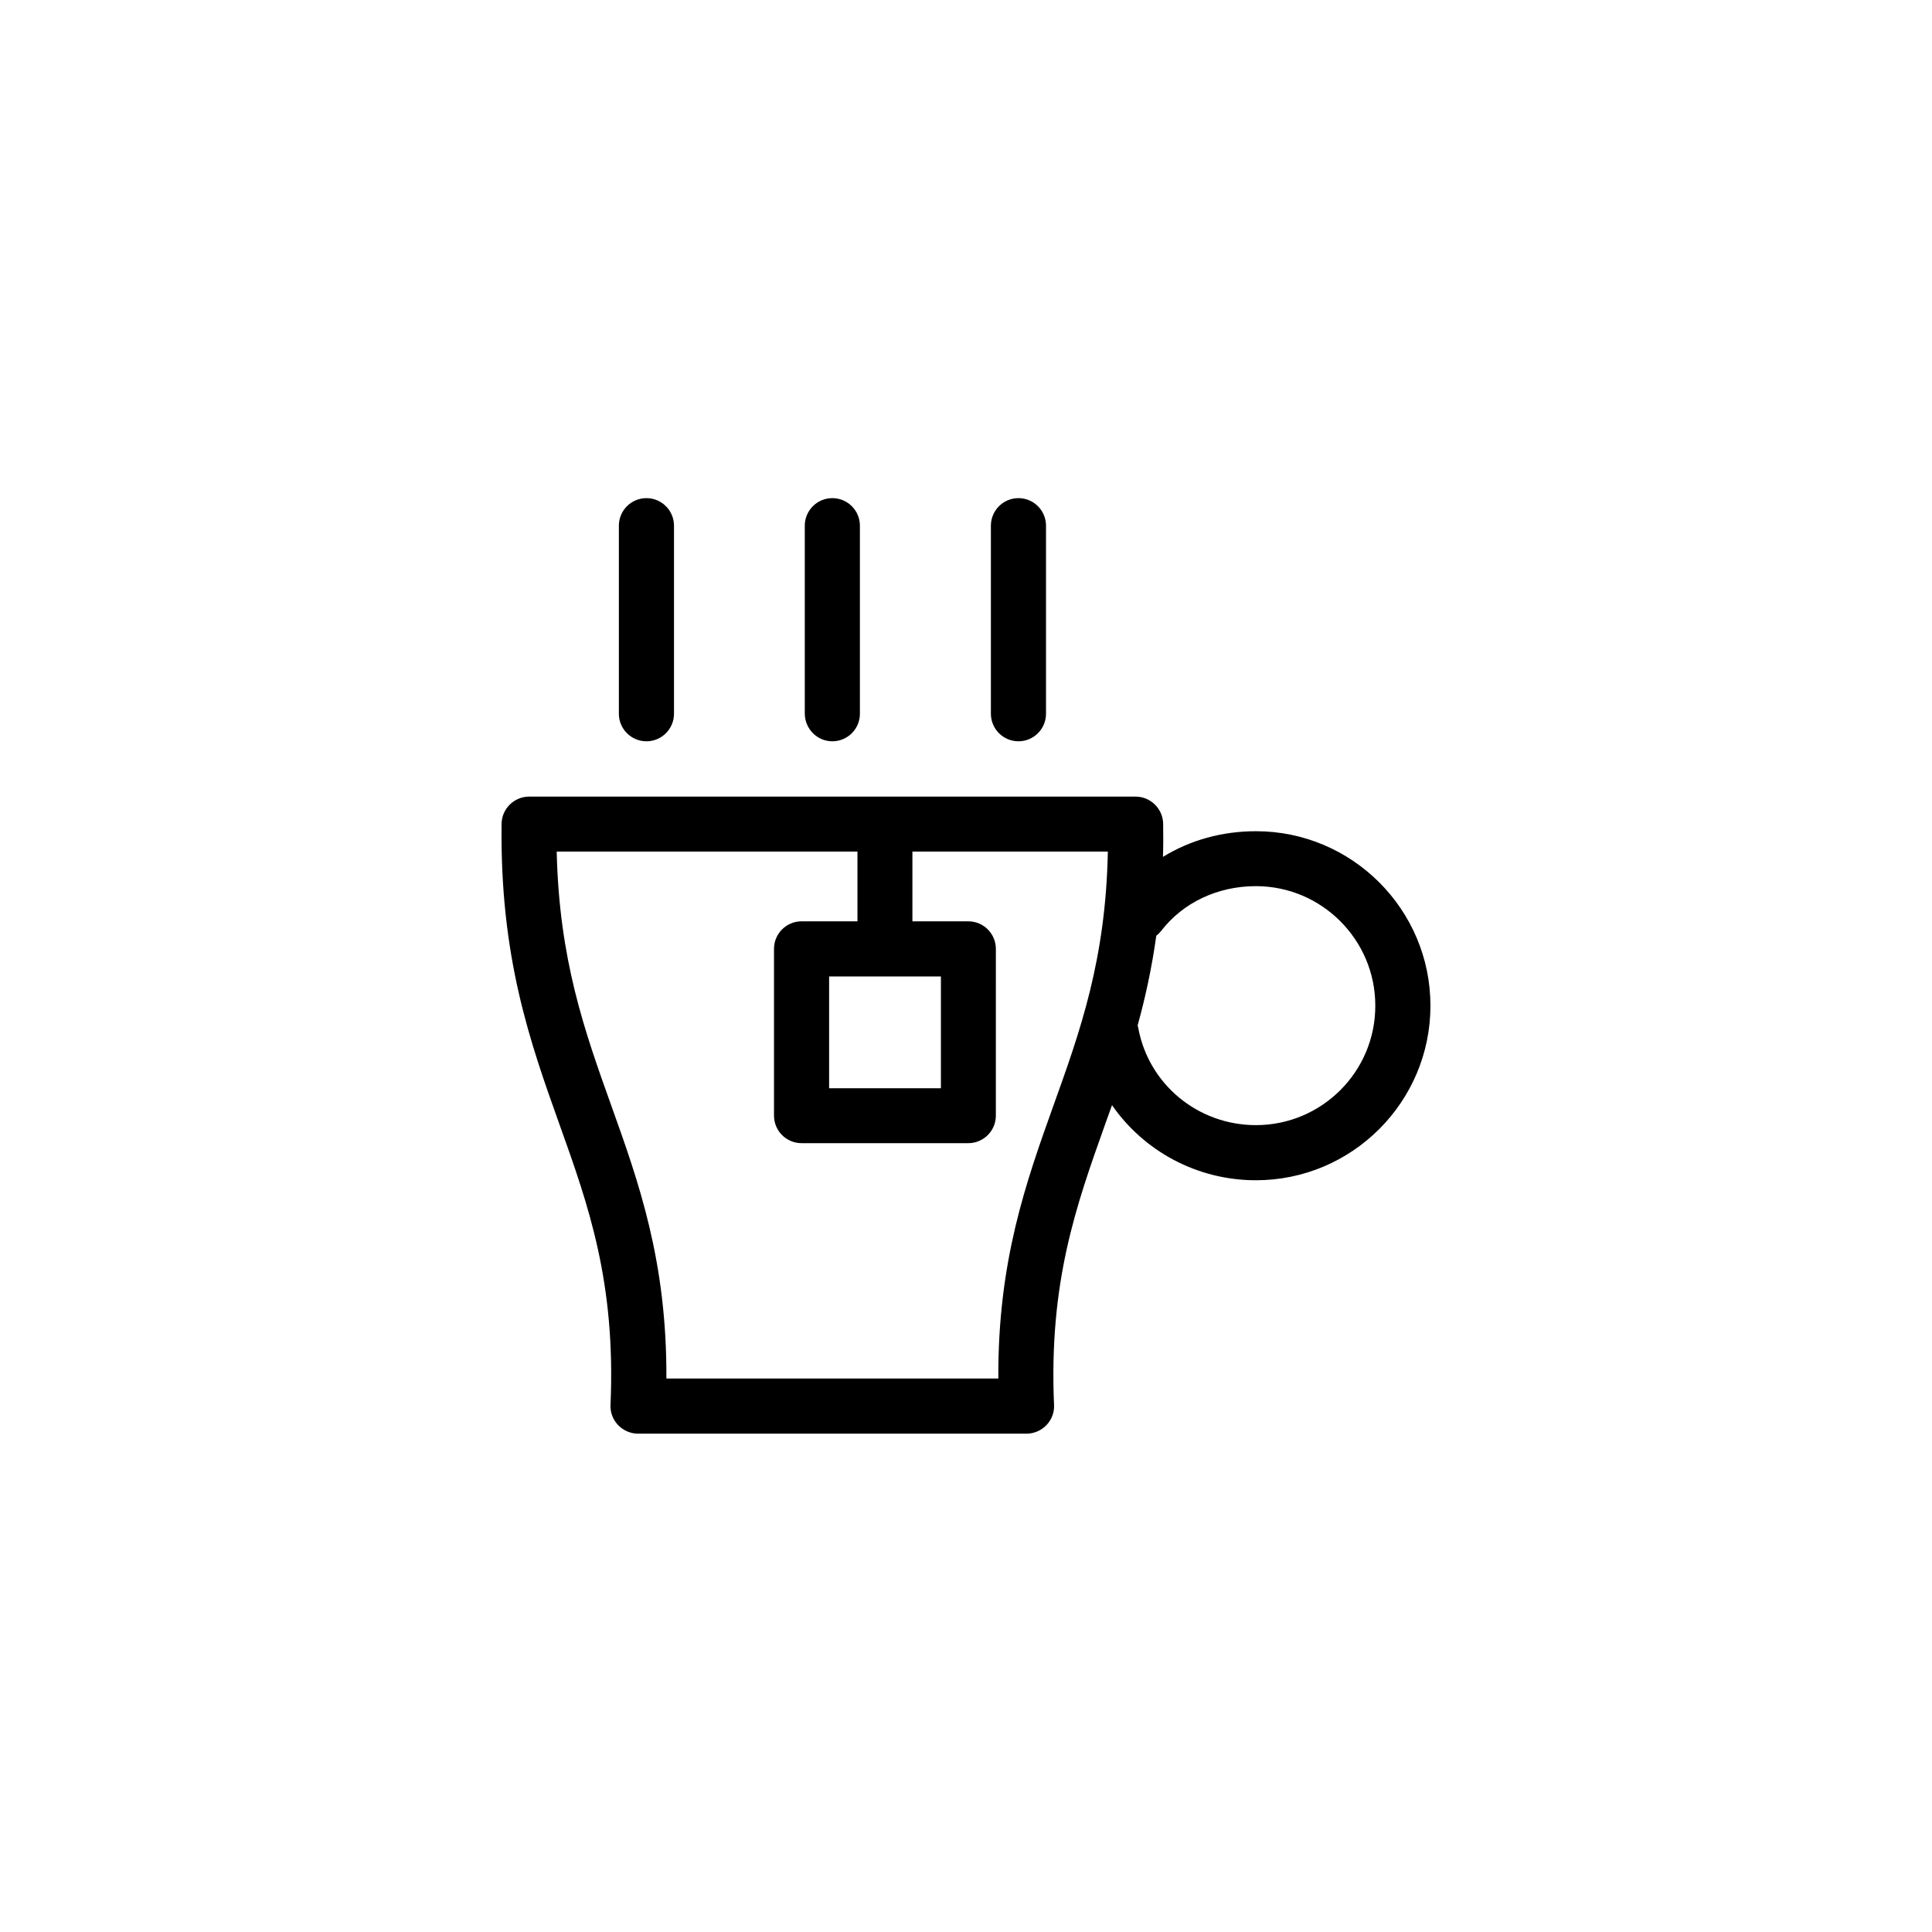 <?xml version="1.0" encoding="UTF-8"?>
<!-- Uploaded to: SVG Repo, www.svgrepo.com, Generator: SVG Repo Mixer Tools -->
<svg fill="#000000" width="800px" height="800px" version="1.1" viewBox="144 144 512 512" xmlns="http://www.w3.org/2000/svg">
 <g>
  <path d="m476.83 364.28c-8.969 0-17.434 2.367-24.637 6.801 0.102-2.82 0.102-5.742 0.051-8.766-0.051-3.981-3.324-7.203-7.305-7.203h-160.71c-3.981 0-7.254 3.223-7.305 7.203-0.453 35.418 7.559 57.887 15.316 79.602 7.707 21.512 14.965 41.867 13.551 74.414-0.102 1.965 0.656 3.93 2.016 5.34 1.359 1.41 3.273 2.266 5.289 2.266h102.93c1.965 0 3.879-0.805 5.289-2.266 1.41-1.461 2.117-3.375 2.016-5.34-1.41-32.598 5.894-52.898 13.551-74.414 0.605-1.664 1.211-3.324 1.812-5.039 8.414 12.141 22.469 19.902 38.137 19.902 25.492 0 46.25-20.758 46.25-46.25 0.004-25.492-20.754-46.25-46.246-46.25zm-53.656 72.699c-7.254 20.305-14.762 41.211-14.609 72.348h-87.965c0.152-31.137-7.356-52.094-14.609-72.348-7.106-19.852-13.805-38.641-14.461-67.309h79.703v18.488h-14.812c-4.031 0-7.305 3.273-7.305 7.305v44.184c0 4.031 3.273 7.305 7.305 7.305h44.184c4.031 0 7.305-3.273 7.305-7.305l0.004-44.18c0-4.031-3.273-7.305-7.305-7.305h-14.812v-18.488h51.793c-0.559 28.664-7.309 47.508-14.414 67.305zm-29.824-34.207v29.625h-29.625v-29.625zm83.48 39.398c-15.367 0-28.465-10.832-31.188-25.797-0.051-0.25-0.102-0.453-0.152-0.656 2.016-7.305 3.727-15.062 4.938-23.73 0.453-0.352 0.906-0.805 1.309-1.309 5.793-7.508 14.965-11.84 25.09-11.84 17.434 0 31.641 14.207 31.641 31.641 0.055 17.484-14.152 31.691-31.637 31.691z"/>
  <path d="m315.31 340.45c4.031 0 7.305-3.273 7.305-7.305v-49.828c0-4.031-3.273-7.305-7.305-7.305s-7.305 3.273-7.305 7.305v49.828c0 4.027 3.273 7.305 7.305 7.305z"/>
  <path d="m413.9 340.45c4.031 0 7.305-3.273 7.305-7.305v-49.828c0-4.031-3.273-7.305-7.305-7.305s-7.305 3.273-7.305 7.305v49.828c0 4.027 3.277 7.305 7.305 7.305z"/>
  <path d="m364.58 340.45c4.031 0 7.305-3.273 7.305-7.305v-49.828c0-4.031-3.273-7.305-7.305-7.305s-7.305 3.273-7.305 7.305v49.828c0.047 4.027 3.273 7.305 7.305 7.305z"/>
 </g>
</svg>